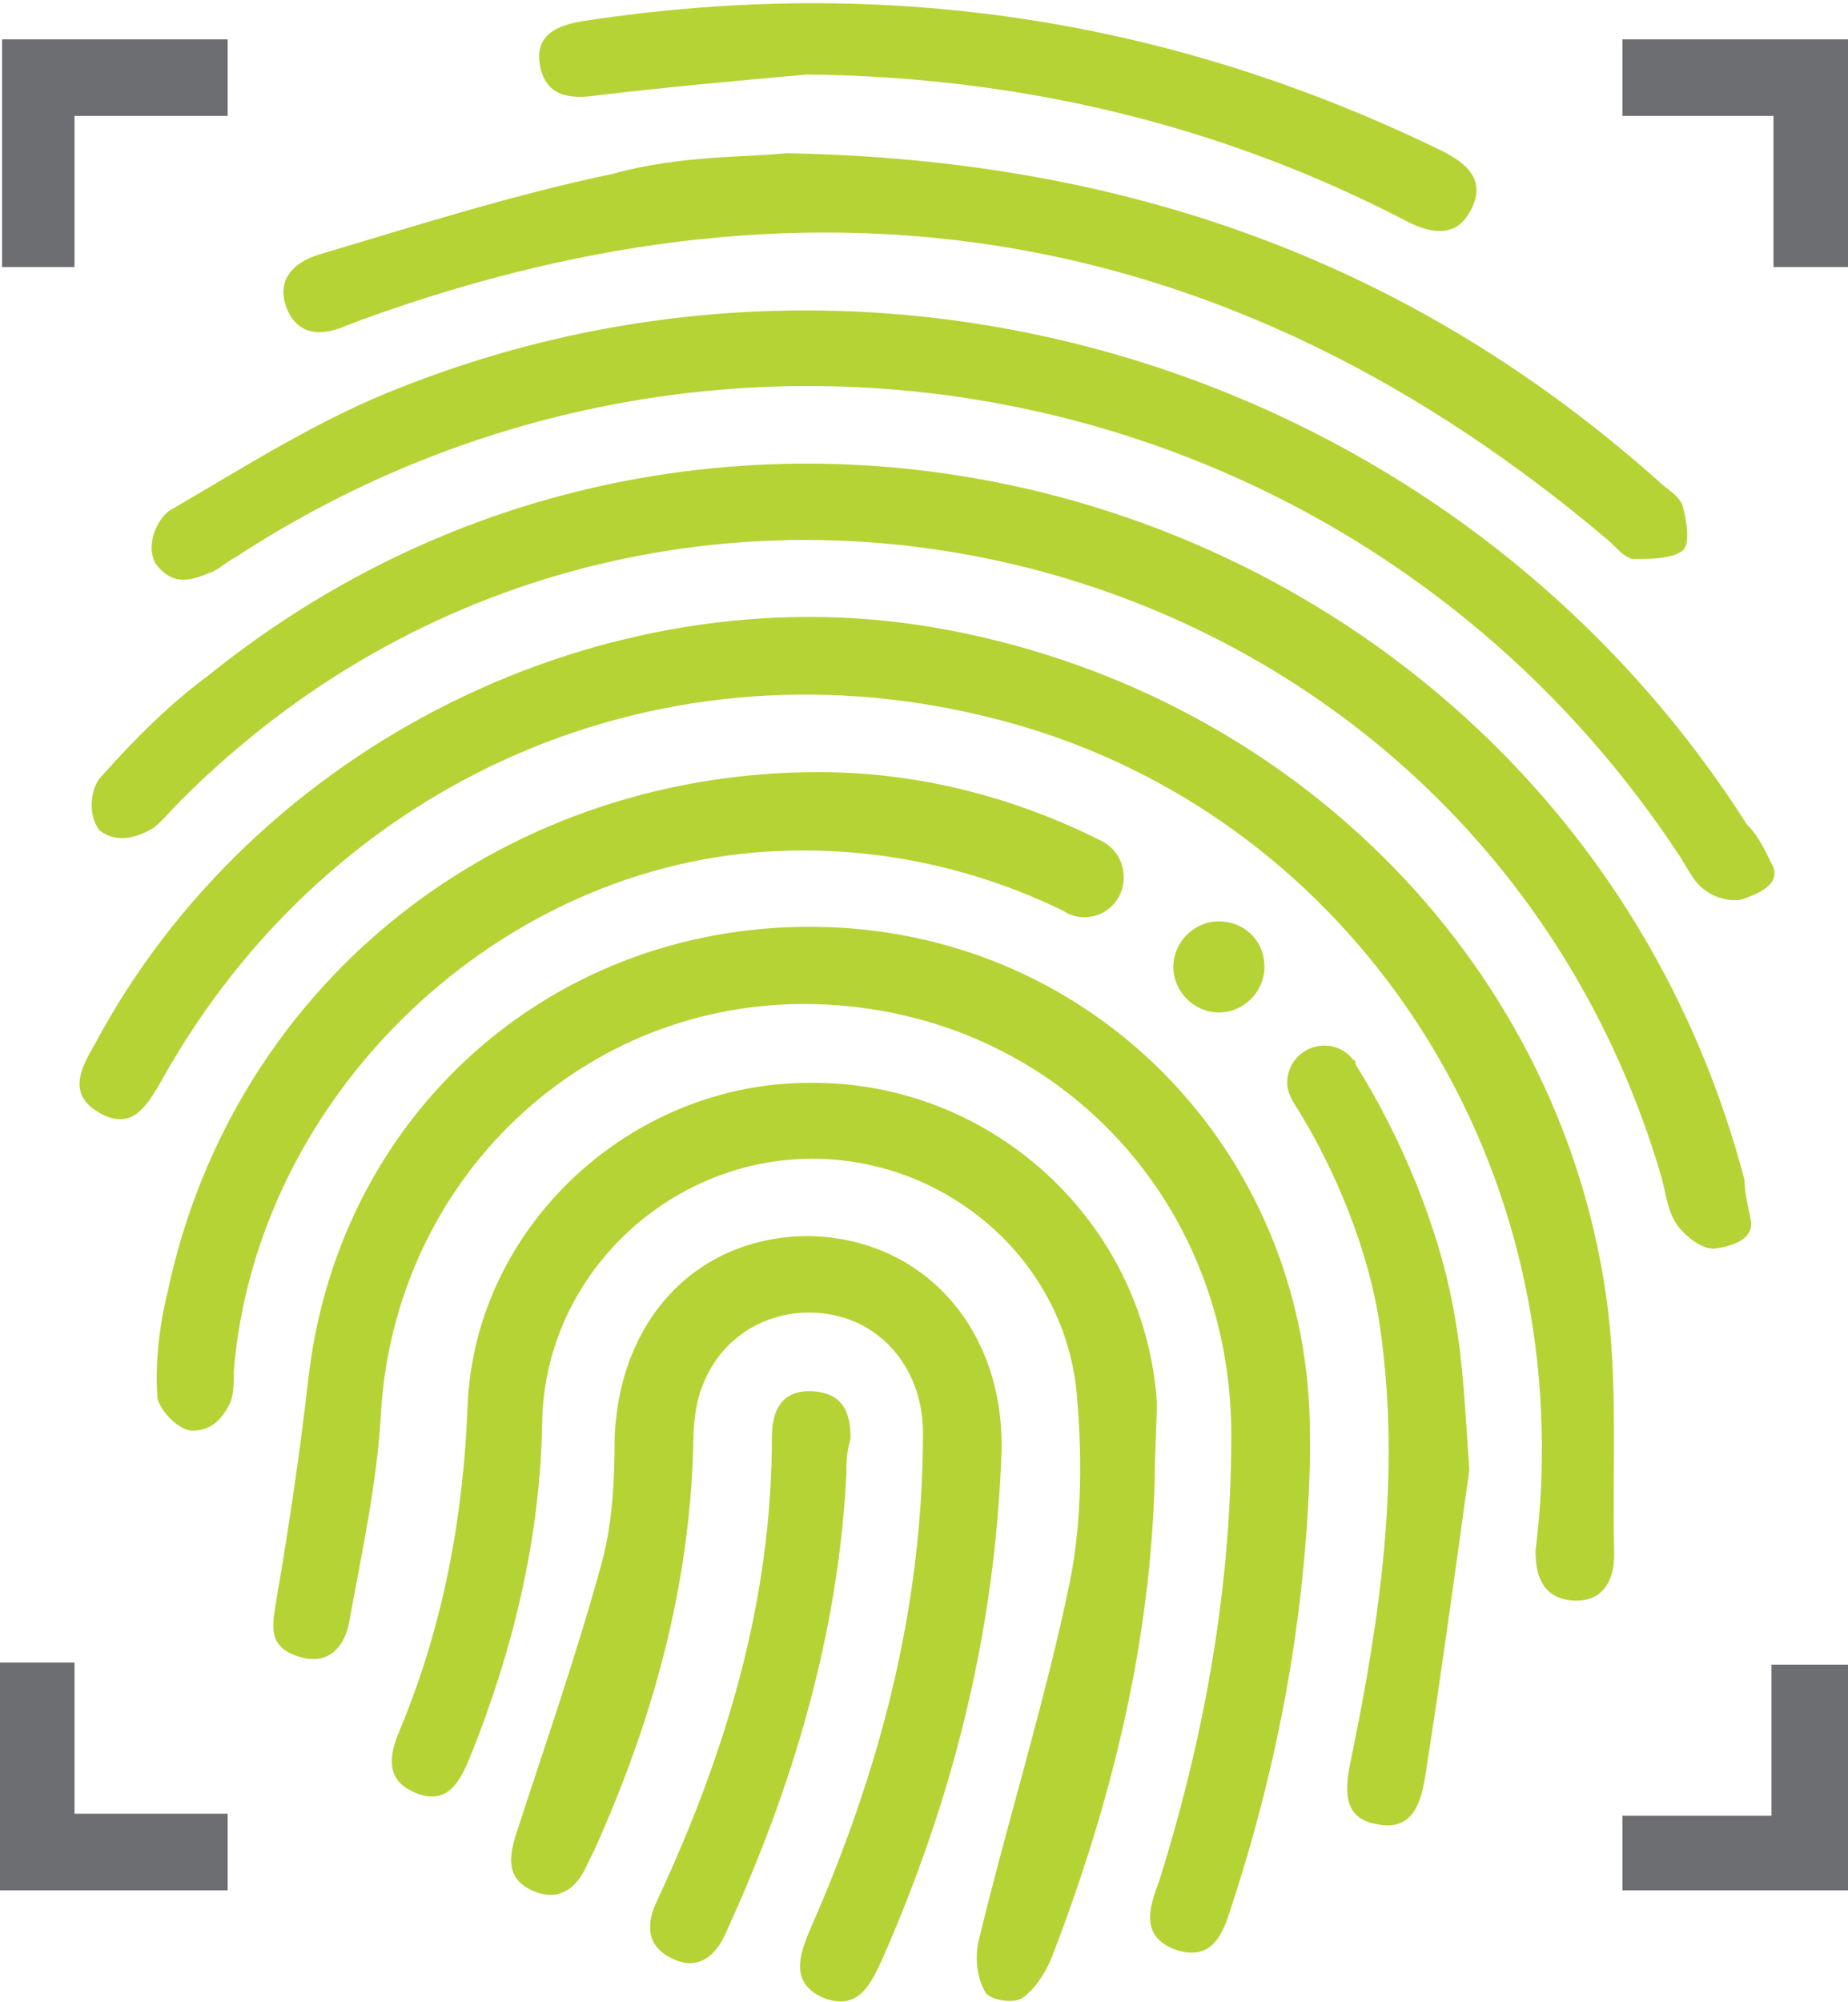 <?xml version="1.0" encoding="utf-8"?>
<!-- Generator: Adobe Illustrator 22.0.1, SVG Export Plug-In . SVG Version: 6.00 Build 0)  -->
<svg version="1.1" id="Layer_1" xmlns="http://www.w3.org/2000/svg" xmlns:xlink="http://www.w3.org/1999/xlink" x="0px" y="0px"
	 viewBox="0 0 89.3 96.7" style="enable-background:new 0 0 89.3 96.7;" xml:space="preserve">
<style type="text/css">
	.st0{clip-path:url(#SVGID_2_);fill:#B5D334;}
	.st1{fill:#6D6E71;}
	.st2{clip-path:url(#SVGID_4_);fill:#B5D334;}
</style>
<g>
	<defs>
		<rect id="SVGID_1_" width="89.3" height="96.7"/>
	</defs>
	<clipPath id="SVGID_2_">
		<use xlink:href="#SVGID_1_"  style="overflow:visible;"/>
	</clipPath>
	<path class="st0" d="M74.5,70.6c0.3-17-10.5-31.7-26.1-35.8c-16.2-4.3-32.4,2.7-40.6,17.4c-0.7,1.2-1.4,2.4-2.9,1.6
		c-1.7-0.9-1-2.2-0.3-3.4C12.3,36,29.2,27.6,45.1,30.3C62,33.2,75.2,46.1,77.6,62.5c0.6,4.1,0.3,8.4,0.4,12.6c0,1.3-0.6,2.3-2,2.2
		c-1.4-0.1-1.8-1.1-1.8-2.4C74.4,73.3,74.5,71.7,74.5,70.6"/>
	<path class="st0" d="M63.3,70.6c-0.2,7.4-1.5,14.5-3.8,21.5c-0.4,1.3-0.9,2.6-2.6,2.1c-1.8-0.6-1.4-2-0.9-3.3
		c2.2-7,3.5-14.2,3.5-21.6c0-11.5-8.7-20.5-20.1-20.8c-11.2-0.3-20.4,8.5-21,19.9c-0.2,3.3-0.9,6.5-1.5,9.8c-0.2,1.3-1,2.3-2.5,1.8
		c-1.6-0.5-1.2-1.7-1-3c0.6-3.5,1.1-6.9,1.5-10.4c1.5-13.2,12.4-22.5,25.6-21.8c12.9,0.7,22.8,11.3,22.8,24.5V70.6z"/>
	<path class="st0" d="M84.6,58.9c0.2,1-1,1.3-1.7,1.4c-0.6,0.1-1.5-0.6-1.9-1.2c-0.4-0.6-0.5-1.4-0.7-2.2
		C71.2,25.7,31.7,15.6,8.7,38.7c-0.4,0.4-0.9,1-1.3,1.3c-0.7,0.4-1.7,0.8-2.6,0.1c-0.6-0.8-0.4-2.1,0.1-2.6c1.6-1.8,3.3-3.5,5.2-4.9
		c26.1-21,65.7-8,74.2,24.4C84.3,57.5,84.4,58,84.6,58.9"/>
	<path class="st0" d="M55.8,71.4c-0.2,8-2.1,15.7-5,23.2c-0.3,0.7-0.8,1.5-1.4,1.9c-0.4,0.3-1.6,0.1-1.8-0.3
		c-0.4-0.7-0.5-1.7-0.3-2.5c1.4-5.8,3.2-11.5,4.4-17.3c0.6-3,0.6-6.3,0.3-9.4c-0.8-6.7-7-11.5-13.7-11c-6.6,0.5-12,6-12.1,12.7
		c-0.1,5.6-1.4,11-3.5,16.2c-0.5,1.2-1.1,2.3-2.6,1.7c-1.5-0.6-1.3-1.8-0.8-3c2.1-5,3.1-10.3,3.3-15.8c0.4-8.6,7.9-15.5,16.5-15.5
		c8.8-0.1,16.2,6.7,16.8,15.4C55.9,68.8,55.8,70.1,55.8,71.4"/>
	<path class="st0" d="M85.7,41.9c0.3,0.9-0.9,1.3-1.4,1.5c-0.5,0.2-1.4,0-1.9-0.4c-0.6-0.4-0.9-1.2-1.4-1.9
		C65.7,18.1,34.7,11.7,11.4,26.9c-0.4,0.2-0.7,0.5-1.1,0.7c-1,0.4-1.9,0.8-2.8-0.4c-0.5-1,0.2-2.3,0.8-2.6c3.6-2.1,7.2-4.4,11.1-5.9
		c23.8-9.4,51.3-0.4,65,21.1C85,40.4,85.3,41.1,85.7,41.9"/>
	<path class="st0" d="M48.4,70c-0.3,8.9-2.4,17-5.8,24.7c-0.6,1.3-1.2,2.4-2.8,1.8c-1.6-0.7-1.2-2-0.7-3.2
		c3.4-7.7,5.5-15.6,5.5-24.1c0-2.9-1.8-5.2-4.4-5.7C37.6,63,35,64.3,34,66.8c-0.4,0.9-0.5,2-0.5,3.1c-0.2,6.9-2,13.3-4.8,19.5
		c-0.1,0.2-0.2,0.4-0.3,0.6c-0.5,1.2-1.4,1.9-2.7,1.3c-1.3-0.6-1.1-1.7-0.7-2.9c1.4-4.3,2.9-8.6,4.1-13c0.5-1.9,0.6-3.9,0.6-5.9
		c0.2-5.8,4-9.8,9.4-9.8c5.4,0.1,9.3,4.3,9.3,10.1C48.4,70,48.4,70.3,48.4,70"/>
	<path class="st0" d="M38,7.4c16.8,0.3,30.5,5.5,42.1,15.8c0.4,0.4,1,0.7,1.2,1.2c0.2,0.7,0.4,1.9,0,2.2C80.8,27,79.7,27,78.9,27
		c-0.5-0.1-0.9-0.7-1.3-1c-17.9-15.1-37.9-18.6-60-10.6c-0.3,0.1-0.5,0.2-0.8,0.3c-1.1,0.5-2.3,0.6-2.9-0.7
		c-0.6-1.4,0.2-2.3,1.5-2.7c4.7-1.4,9.4-2.9,14.2-3.9C32.8,7.5,36.1,7.6,38,7.4"/>
	<path class="st0" d="M39,3.6c-3.4,0.3-6.7,0.6-10.1,1c-1.3,0.2-2.5,0.1-2.8-1.4c-0.3-1.5,0.8-2,2.2-2.2c14.5-2.2,28.3-0.1,41.4,6.3
		c1.2,0.6,2.1,1.4,1.4,2.8c-0.7,1.4-1.9,1.2-3.1,0.6C59,6,49.2,3.7,39,3.6"/>
	<path class="st0" d="M40.9,71.2c-0.4,7.8-2.6,15.1-5.8,22.1c-0.5,1.2-1.4,1.9-2.6,1.3c-1.3-0.6-1.3-1.7-0.7-2.9
		c3.3-7.1,5.5-14.4,5.5-22.3c0-1.3,0.5-2.3,2-2.2c1.5,0.1,1.8,1.1,1.8,2.3C40.9,70.1,40.9,70.7,40.9,71.2"/>
</g>
<polygon class="st1" points="0.1,1.9 0.1,12.9 3.6,12.9 3.6,5.6 11,5.6 11,1.9 "/>
<polygon class="st1" points="78.4,1.9 78.4,5.6 85.7,5.6 85.7,12.9 89.3,12.9 89.3,1.9 "/>
<polygon class="st1" points="0,80.3 0,91.3 11,91.3 11,87.6 3.6,87.6 3.6,80.3 "/>
<polygon class="st1" points="85.6,80.4 85.6,87.7 78.4,87.7 78.4,91.3 89.3,91.3 89.3,80.4 "/>
<g>
	<defs>
		<rect id="SVGID_3_" width="89.3" height="96.7"/>
	</defs>
	<clipPath id="SVGID_4_">
		<use xlink:href="#SVGID_3_"  style="overflow:visible;"/>
	</clipPath>
	<path class="st2" d="M61.1,46.7c0,1.2-1,2.2-2.2,2.2c-1.2,0-2.2-1-2.2-2.2c0-1.2,1-2.2,2.2-2.2C60.1,44.5,61.1,45.4,61.1,46.7"/>
	<path class="st2" d="M53.2,40.6C53.2,40.6,53.2,40.6,53.2,40.6c-4-2-8.4-3.2-13-3.3C24.5,37,11.3,47.3,8.1,62.4
		c-0.4,1.6-0.6,3.4-0.5,5c0,0.6,1,1.7,1.7,1.7c1,0,1.5-0.7,1.8-1.3c0.2-0.4,0.2-1.1,0.2-1.6c1.1-13.4,12.9-24.6,26.4-25.1
		c4.9-0.2,9.6,0.9,13.7,2.9c0,0,0,0,0,0c0.3,0.2,0.6,0.3,1,0.3c1.1,0,1.9-0.9,1.9-1.9C54.3,41.5,53.8,40.9,53.2,40.6"/>
	<path class="st2" d="M70.3,63.6c-0.7-4.2-2.6-8.7-4.8-12.2c0,0,0,0,0-0.1c0,0,0-0.1-0.1-0.1l0,0c-0.3-0.4-0.8-0.7-1.4-0.7
		c-1,0-1.8,0.8-1.8,1.8c0,0.4,0.2,0.8,0.4,1.1c1.9,3,3.6,7.1,4.1,10.8c1,7,0,13.9-1.4,20.7c-0.3,1.4-0.5,2.9,1.2,3.2
		c1.8,0.4,2.2-1.1,2.4-2.5c0.8-5.1,1.5-10.3,2.1-14.6C70.8,68.1,70.7,65.8,70.3,63.6"/>
</g>
</svg>
